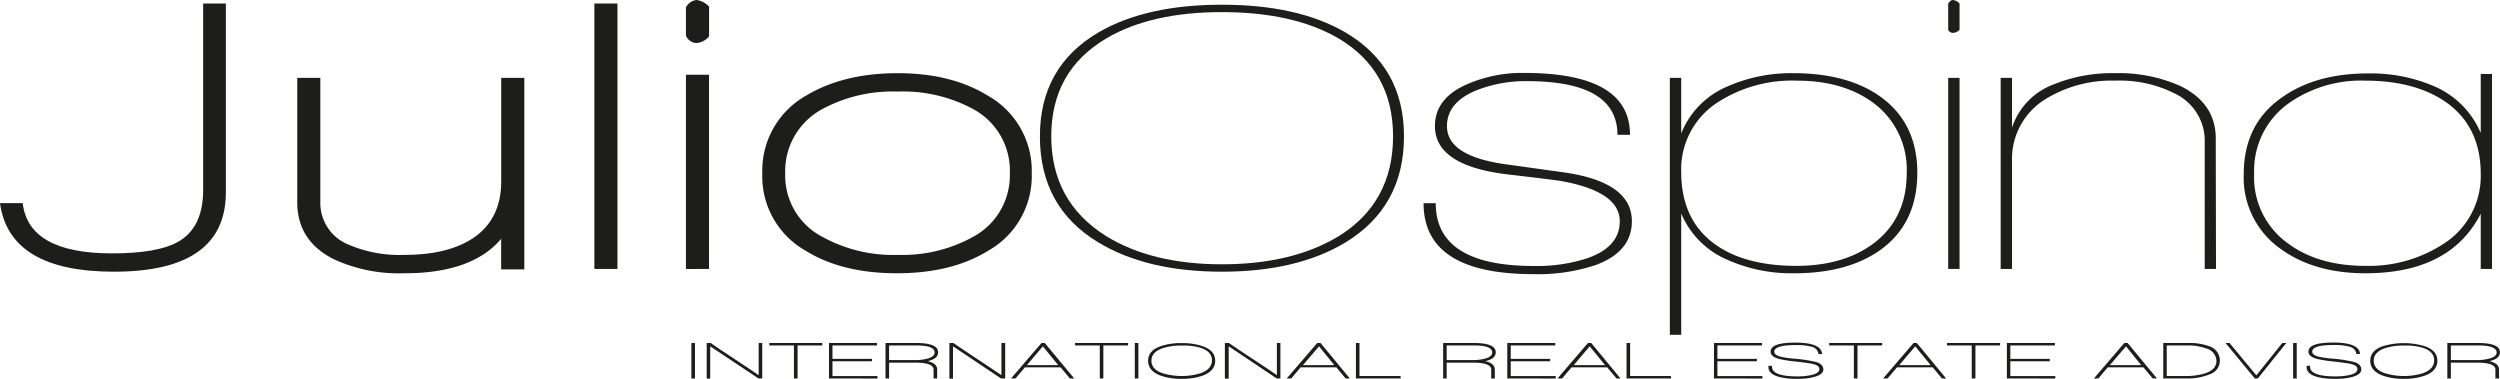 <svg id="Capa_1" data-name="Capa 1" xmlns="http://www.w3.org/2000/svg" viewBox="0 0 398.33 60.37"><defs><style>.cls-1{fill:#1d1d1b;}</style></defs><title>Logo JULIO OSPINA</title><path class="cls-1" d="M19,49.11Q2.34,49.11.84,38.19H4.46q.93,8,14.22,8,7.23,0,10.48-1.81,4.05-2.25,4.05-8.3V6.38h3.62V36.45Q36.83,49.11,19,49.11Z" transform="translate(-0.84 -5.82)"/><path class="cls-1" d="M80.69,48.74V43.87q-4.62,5.49-15.41,5.49A24.85,24.85,0,0,1,54,47.11q-5.81-2.93-5.8-9.1V18.23h3.68V37.94a7.15,7.15,0,0,0,4.36,6.8,20.58,20.58,0,0,0,9.05,1.69q6.85,0,10.85-2.62,4.56-3,4.56-9.11V18.23h3.68V48.74Z" transform="translate(-0.84 -5.82)"/><path class="cls-1" d="M95.54,48.67V6.38h3.68V48.67Z" transform="translate(-0.84 -5.82)"/><path class="cls-1" d="M111.82,12.68a1.9,1.9,0,0,1-1.69-1.19V7a2.18,2.18,0,0,1,1.69-1.18,3.32,3.32,0,0,1,2,1.06v4.74A2.94,2.94,0,0,1,111.82,12.68Zm-1.69,36V17.73h3.68V48.67Z" transform="translate(-0.84 -5.82)"/><path class="cls-1" d="M158.23,45.8q-5.8,3.57-14.54,3.56t-14.53-3.62a13.59,13.59,0,0,1-6.86-12.29,13.72,13.72,0,0,1,7-12.41q5.93-3.55,14.53-3.56t14.47,3.62a13.72,13.72,0,0,1,6.93,12.35A13.65,13.65,0,0,1,158.23,45.8ZM143.82,20.41a23.55,23.55,0,0,0-12,2.81,11.22,11.22,0,0,0-5.87,10.23,11,11,0,0,0,5.93,10.11,23.28,23.28,0,0,0,12,2.87,23.28,23.28,0,0,0,12-2.87,11.11,11.11,0,0,0,5.86-10.11,11.15,11.15,0,0,0-5.8-10.23A23.57,23.57,0,0,0,143.82,20.41Z" transform="translate(-0.84 -5.82)"/><path class="cls-1" d="M224.54,27.53q0,11.22-9.29,16.9-7.74,4.68-19.72,4.68t-19.71-4.68q-9.3-5.61-9.29-16.9,0-11.12,9.42-16.6,7.55-4.36,19.58-4.36t19.59,4.36Q224.54,16.42,224.54,27.53Zm-1.74,0q0-10.49-8.8-15.66-7.17-4.12-18.47-4.12t-18.4,4.18q-8.79,5.18-8.79,15.6t8.73,15.9q7.31,4.5,18.46,4.5t18.53-4.43Q222.8,38.13,222.8,27.53Z" transform="translate(-0.84 -5.82)"/><path class="cls-1" d="M260.85,41.06q0,4.88-5.8,7a29,29,0,0,1-9.86,1.44q-17.53,0-17.53-11.3h1.94q0,10,15.65,10a26,26,0,0,0,8.55-1.25c3.41-1.21,5.12-3.16,5.12-5.87q0-4.74-9.36-6.42c-.42-.08-3.27-.44-8.55-1.06q-11.53-1.38-11.54-7.68c0-3,1.75-5.24,5.24-6.73a22,22,0,0,1,9-1.75q16.85,0,16.84,9.86h-2q0-8.55-14.41-8.55a21.26,21.26,0,0,0-8,1.44c-3.17,1.28-4.75,3.2-4.75,5.73,0,3.17,3.08,5.18,9.24,6.06l8.92,1.24Q260.85,34.7,260.85,41.06Z" transform="translate(-0.84 -5.82)"/><path class="cls-1" d="M306.33,33.33q0,8.12-5.93,12.35-5.23,3.68-13.66,3.68a25,25,0,0,1-10.61-2.12,13.81,13.81,0,0,1-7.42-7.42V59.16H266.9V18.23h1.81v8.86a13.52,13.52,0,0,1,7.36-7.49,25,25,0,0,1,10.54-2.12q8.43,0,13.67,3.62Q306.33,25.35,306.33,33.33Zm-1.69.06a13.21,13.21,0,0,0-5.3-11.17q-4.8-3.55-12.23-3.55a21.8,21.8,0,0,0-12.54,3.43,12.69,12.69,0,0,0-5.86,11.1q0,7.74,5.49,11.61,4.74,3.36,12.85,3.37,7.49,0,12.29-3.56Q304.64,40.63,304.64,33.39Z" transform="translate(-0.84 -5.82)"/><path class="cls-1" d="M313.06,10.56a1.49,1.49,0,0,1-1.06.5.81.81,0,0,1-.75-.5V6.38c.25-.38.5-.56.75-.56a1.71,1.71,0,0,1,1.06.56Zm0,38.11h-1.81V18.23h1.81Z" transform="translate(-0.84 -5.82)"/><path class="cls-1" d="M353.92,48.67h-1.8V28.52a8.32,8.32,0,0,0-4.75-7.79,19.4,19.4,0,0,0-9.48-2.06,20.07,20.07,0,0,0-11.23,3,11.19,11.19,0,0,0-5.24,9.86V48.67h-1.81V18.23h1.81v7.92A11,11,0,0,1,328,19.29a24.57,24.57,0,0,1,9.79-1.81,23.93,23.93,0,0,1,10.48,2.06q5.61,2.75,5.61,8.36Z" transform="translate(-0.84 -5.82)"/><path class="cls-1" d="M397.9,48.67h-1.8V39.88q-4.87,9.48-18.35,9.48-8.1,0-13.41-3.8a13.86,13.86,0,0,1-6-12q0-8,6.11-12.23,5.37-3.81,13.67-3.81a25.54,25.54,0,0,1,10.6,2.06A14.09,14.09,0,0,1,396.1,27V17.61h1.8Zm-1.8-15.15q0-7.56-5.62-11.48-4.94-3.37-12.79-3.37a20,20,0,0,0-12.29,3.68A13.15,13.15,0,0,0,360,33.52a12.89,12.89,0,0,0,5.42,11.1q4.8,3.56,12.29,3.56a21.79,21.79,0,0,0,12.54-3.56A12.79,12.79,0,0,0,396.1,33.52Z" transform="translate(-0.84 -5.82)"/><path class="cls-1" d="M111,66.12V60.47h.57v5.65Z" transform="translate(-0.84 -5.82)"/><path class="cls-1" d="M121.69,66.12,114,61v5.14h-.56V60.47h.63c.87.61,2.14,1.47,3.83,2.57s3,2,3.82,2.55V60.47h.57v5.65Z" transform="translate(-0.84 -5.82)"/><path class="cls-1" d="M127.92,60.86v5.26h-.58V60.86h-3.93v-.39h8.45v.39Z" transform="translate(-0.84 -5.82)"/><path class="cls-1" d="M132.93,66.12V60.47h7.65v.39h-7.1V63h6.29v.38h-6.29v2.36h7.17v.39Z" transform="translate(-0.84 -5.82)"/><path class="cls-1" d="M148.64,63.36c1,.23,1.52.67,1.52,1.33v1.43h-.57V64.71c0-.74-1-1.11-2.93-1.11H142.5v2.52h-.57V60.47h4.86c2.35,0,3.52.49,3.52,1.48C150.31,62.65,149.76,63.12,148.64,63.36Zm-1.81-2.5H142.5v2.33h4.08a7.15,7.15,0,0,0,2.22-.29c.63-.21.95-.52.95-.92C149.75,61.23,148.77,60.86,146.83,60.86Z" transform="translate(-0.84 -5.82)"/><path class="cls-1" d="M160.33,66.12,152.68,61v5.14h-.57V60.47h.63q1.31.91,3.83,2.57t3.83,2.55V60.47H161v5.65Z" transform="translate(-0.84 -5.82)"/><path class="cls-1" d="M171.31,66.12l-1.48-1.77h-5.69l-1.5,1.77h-.71l4.85-5.65h.52L172,66.12ZM167,61l-2.55,3h5Z" transform="translate(-0.84 -5.82)"/><path class="cls-1" d="M176.64,60.86v5.26h-.57V60.86h-3.94v-.39h8.45v.39Z" transform="translate(-0.84 -5.82)"/><path class="cls-1" d="M181.65,66.12V60.47h.57v5.65Z" transform="translate(-0.84 -5.82)"/><path class="cls-1" d="M189.13,66.18a9.74,9.74,0,0,1-3.36-.51c-1.33-.49-2-1.28-2-2.37s.67-1.85,2-2.32a9.85,9.85,0,0,1,3.34-.49,10,10,0,0,1,3.35.49c1.34.47,2,1.24,2,2.32s-.67,1.88-2,2.37A9.82,9.82,0,0,1,189.13,66.18Zm0-5.3a9.48,9.48,0,0,0-3,.41q-1.83.62-1.83,2c0,.94.61,1.62,1.82,2a10.39,10.39,0,0,0,6,0c1.21-.43,1.82-1.12,1.82-2.06s-.61-1.61-1.84-2A9.35,9.35,0,0,0,189.13,60.88Z" transform="translate(-0.84 -5.82)"/><path class="cls-1" d="M204.26,66.12,196.61,61v5.14H196V60.47h.64q1.29.91,3.83,2.57t3.82,2.55V60.47h.56v5.65Z" transform="translate(-0.84 -5.82)"/><path class="cls-1" d="M215.24,66.12l-1.48-1.77h-5.69l-1.5,1.77h-.71l4.85-5.65h.53l4.67,5.65ZM211,61l-2.56,3h5Z" transform="translate(-0.84 -5.82)"/><path class="cls-1" d="M216.88,66.12V60.47h.57v5.26H224v.39Z" transform="translate(-0.84 -5.82)"/><path class="cls-1" d="M237.49,63.36c1,.23,1.52.67,1.52,1.33v1.43h-.57V64.71c0-.74-1-1.11-2.93-1.11h-4.17v2.52h-.56V60.47h4.86c2.35,0,3.52.49,3.52,1.48C239.16,62.65,238.6,63.12,237.49,63.36Zm-1.81-2.5h-4.34v2.33h4.09a7.15,7.15,0,0,0,2.22-.29c.63-.21.95-.52.95-.92C238.6,61.23,237.62,60.86,235.68,60.86Z" transform="translate(-0.84 -5.82)"/><path class="cls-1" d="M241,66.12V60.47h7.64v.39h-7.09V63h6.28v.38h-6.28v2.36h7.17v.39Z" transform="translate(-0.84 -5.82)"/><path class="cls-1" d="M258.4,66.12l-1.48-1.77h-5.69l-1.5,1.77H249l4.85-5.65h.52l4.67,5.65ZM254.13,61l-2.55,3h5Z" transform="translate(-0.84 -5.82)"/><path class="cls-1" d="M260,66.12V60.47h.57v5.26h6.51v.39Z" transform="translate(-0.84 -5.82)"/><path class="cls-1" d="M273.93,66.12V60.47h7.65v.39h-7.1V63h6.29v.38h-6.29v2.36h7.17v.39Z" transform="translate(-0.84 -5.82)"/><path class="cls-1" d="M289.85,65.89a10.27,10.27,0,0,1-2.65.29,11.51,11.51,0,0,1-2.71-.26c-1.25-.3-1.88-.84-1.88-1.62v-.2h.57v.16c0,1,1.34,1.53,4,1.53a9.94,9.94,0,0,0,2.37-.24c.78-.2,1.17-.5,1.17-.89s-.22-.56-.65-.73a5,5,0,0,0-1-.23c-.31-.05-1-.15-2.17-.28a19.34,19.34,0,0,1-2.6-.41c-.9-.25-1.35-.63-1.35-1.15,0-1,1.32-1.45,4-1.45s4.16.61,4.2,1.82h-.56a1.39,1.39,0,0,0-1.13-1.17,9.31,9.31,0,0,0-2.51-.26c-2.27,0-3.41.35-3.41,1.06,0,.33.31.59.93.77a14.09,14.09,0,0,0,2.15.33,21.78,21.78,0,0,1,3.65.56c.73.24,1.09.63,1.09,1.17S290.84,65.63,289.85,65.89Z" transform="translate(-0.84 -5.82)"/><path class="cls-1" d="M296.8,60.86v5.26h-.58V60.86h-3.94v-.39h8.45v.39Z" transform="translate(-0.84 -5.82)"/><path class="cls-1" d="M310.26,66.12l-1.48-1.77h-5.69l-1.5,1.77h-.71l4.85-5.65h.52l4.67,5.65ZM306,61l-2.55,3h5Z" transform="translate(-0.84 -5.82)"/><path class="cls-1" d="M315.59,60.86v5.26H315V60.86h-3.94v-.39h8.46v.39Z" transform="translate(-0.84 -5.82)"/><path class="cls-1" d="M320.6,66.12V60.47h7.65v.39h-7.1V63h6.29v.38h-6.29v2.36h7.17v.39Z" transform="translate(-0.84 -5.82)"/><path class="cls-1" d="M343.84,66.12l-1.48-1.77h-5.69l-1.5,1.77h-.71l4.85-5.65h.53l4.67,5.65ZM339.58,61,337,64h5Z" transform="translate(-0.84 -5.82)"/><path class="cls-1" d="M353,65.43a9.62,9.62,0,0,1-4,.69h-3.48V60.47h4a9,9,0,0,1,3.21.48,2.43,2.43,0,0,1,1.81,2.35A2.31,2.31,0,0,1,353,65.43Zm-3.47-4.57h-3.46v4.87H349a10.38,10.38,0,0,0,3.07-.39q1.92-.6,1.92-2a2.12,2.12,0,0,0-1.64-2A8.27,8.27,0,0,0,349.51,60.86Z" transform="translate(-0.84 -5.82)"/><path class="cls-1" d="M360.58,66.12h-.48l-4.66-5.65h.63l4.28,5.16,4.13-5.16h.64Z" transform="translate(-0.84 -5.82)"/><path class="cls-1" d="M366.21,66.12V60.47h.57v5.65Z" transform="translate(-0.84 -5.82)"/><path class="cls-1" d="M375.59,65.89a10.27,10.27,0,0,1-2.65.29,11.6,11.6,0,0,1-2.72-.26c-1.25-.3-1.87-.84-1.87-1.62v-.2h.56v.16c0,1,1.35,1.53,4,1.53a9.83,9.83,0,0,0,2.37-.24c.78-.2,1.17-.5,1.17-.89s-.21-.56-.64-.73a5.38,5.38,0,0,0-1-.23c-.31-.05-1-.15-2.17-.28A19.88,19.88,0,0,1,370,63c-.9-.25-1.35-.63-1.35-1.15,0-1,1.32-1.45,4-1.45s4.17.61,4.21,1.82h-.57a1.38,1.38,0,0,0-1.13-1.17,9.21,9.21,0,0,0-2.51-.26c-2.27,0-3.4.35-3.4,1.06,0,.33.31.59.92.77a14.28,14.28,0,0,0,2.16.33,21.6,21.6,0,0,1,3.64.56c.73.24,1.1.63,1.1,1.17S376.57,65.63,375.59,65.89Z" transform="translate(-0.84 -5.82)"/><path class="cls-1" d="M383.87,66.18a9.76,9.76,0,0,1-3.37-.51c-1.33-.49-2-1.28-2-2.37s.67-1.85,2-2.32a11.66,11.66,0,0,1,6.69,0c1.35.47,2,1.24,2,2.32s-.67,1.88-2,2.37A9.82,9.82,0,0,1,383.87,66.18Zm0-5.3a9.55,9.55,0,0,0-3,.41c-1.21.41-1.82,1.08-1.82,2s.6,1.62,1.82,2a10.39,10.39,0,0,0,6,0c1.21-.43,1.81-1.12,1.81-2.06s-.61-1.61-1.83-2A9.44,9.44,0,0,0,383.87,60.88Z" transform="translate(-0.84 -5.82)"/><path class="cls-1" d="M397.48,63.36c1,.23,1.53.67,1.53,1.33v1.43h-.57V64.71c0-.74-1-1.11-2.93-1.11h-4.17v2.52h-.56V60.47h4.86c2.35,0,3.52.49,3.52,1.48Q399.16,63,397.48,63.36Zm-1.81-2.5h-4.33v2.33h4.09a7,7,0,0,0,2.21-.29c.64-.21,1-.52,1-.92C398.6,61.23,397.62,60.86,395.67,60.86Z" transform="translate(-0.84 -5.82)"/></svg>